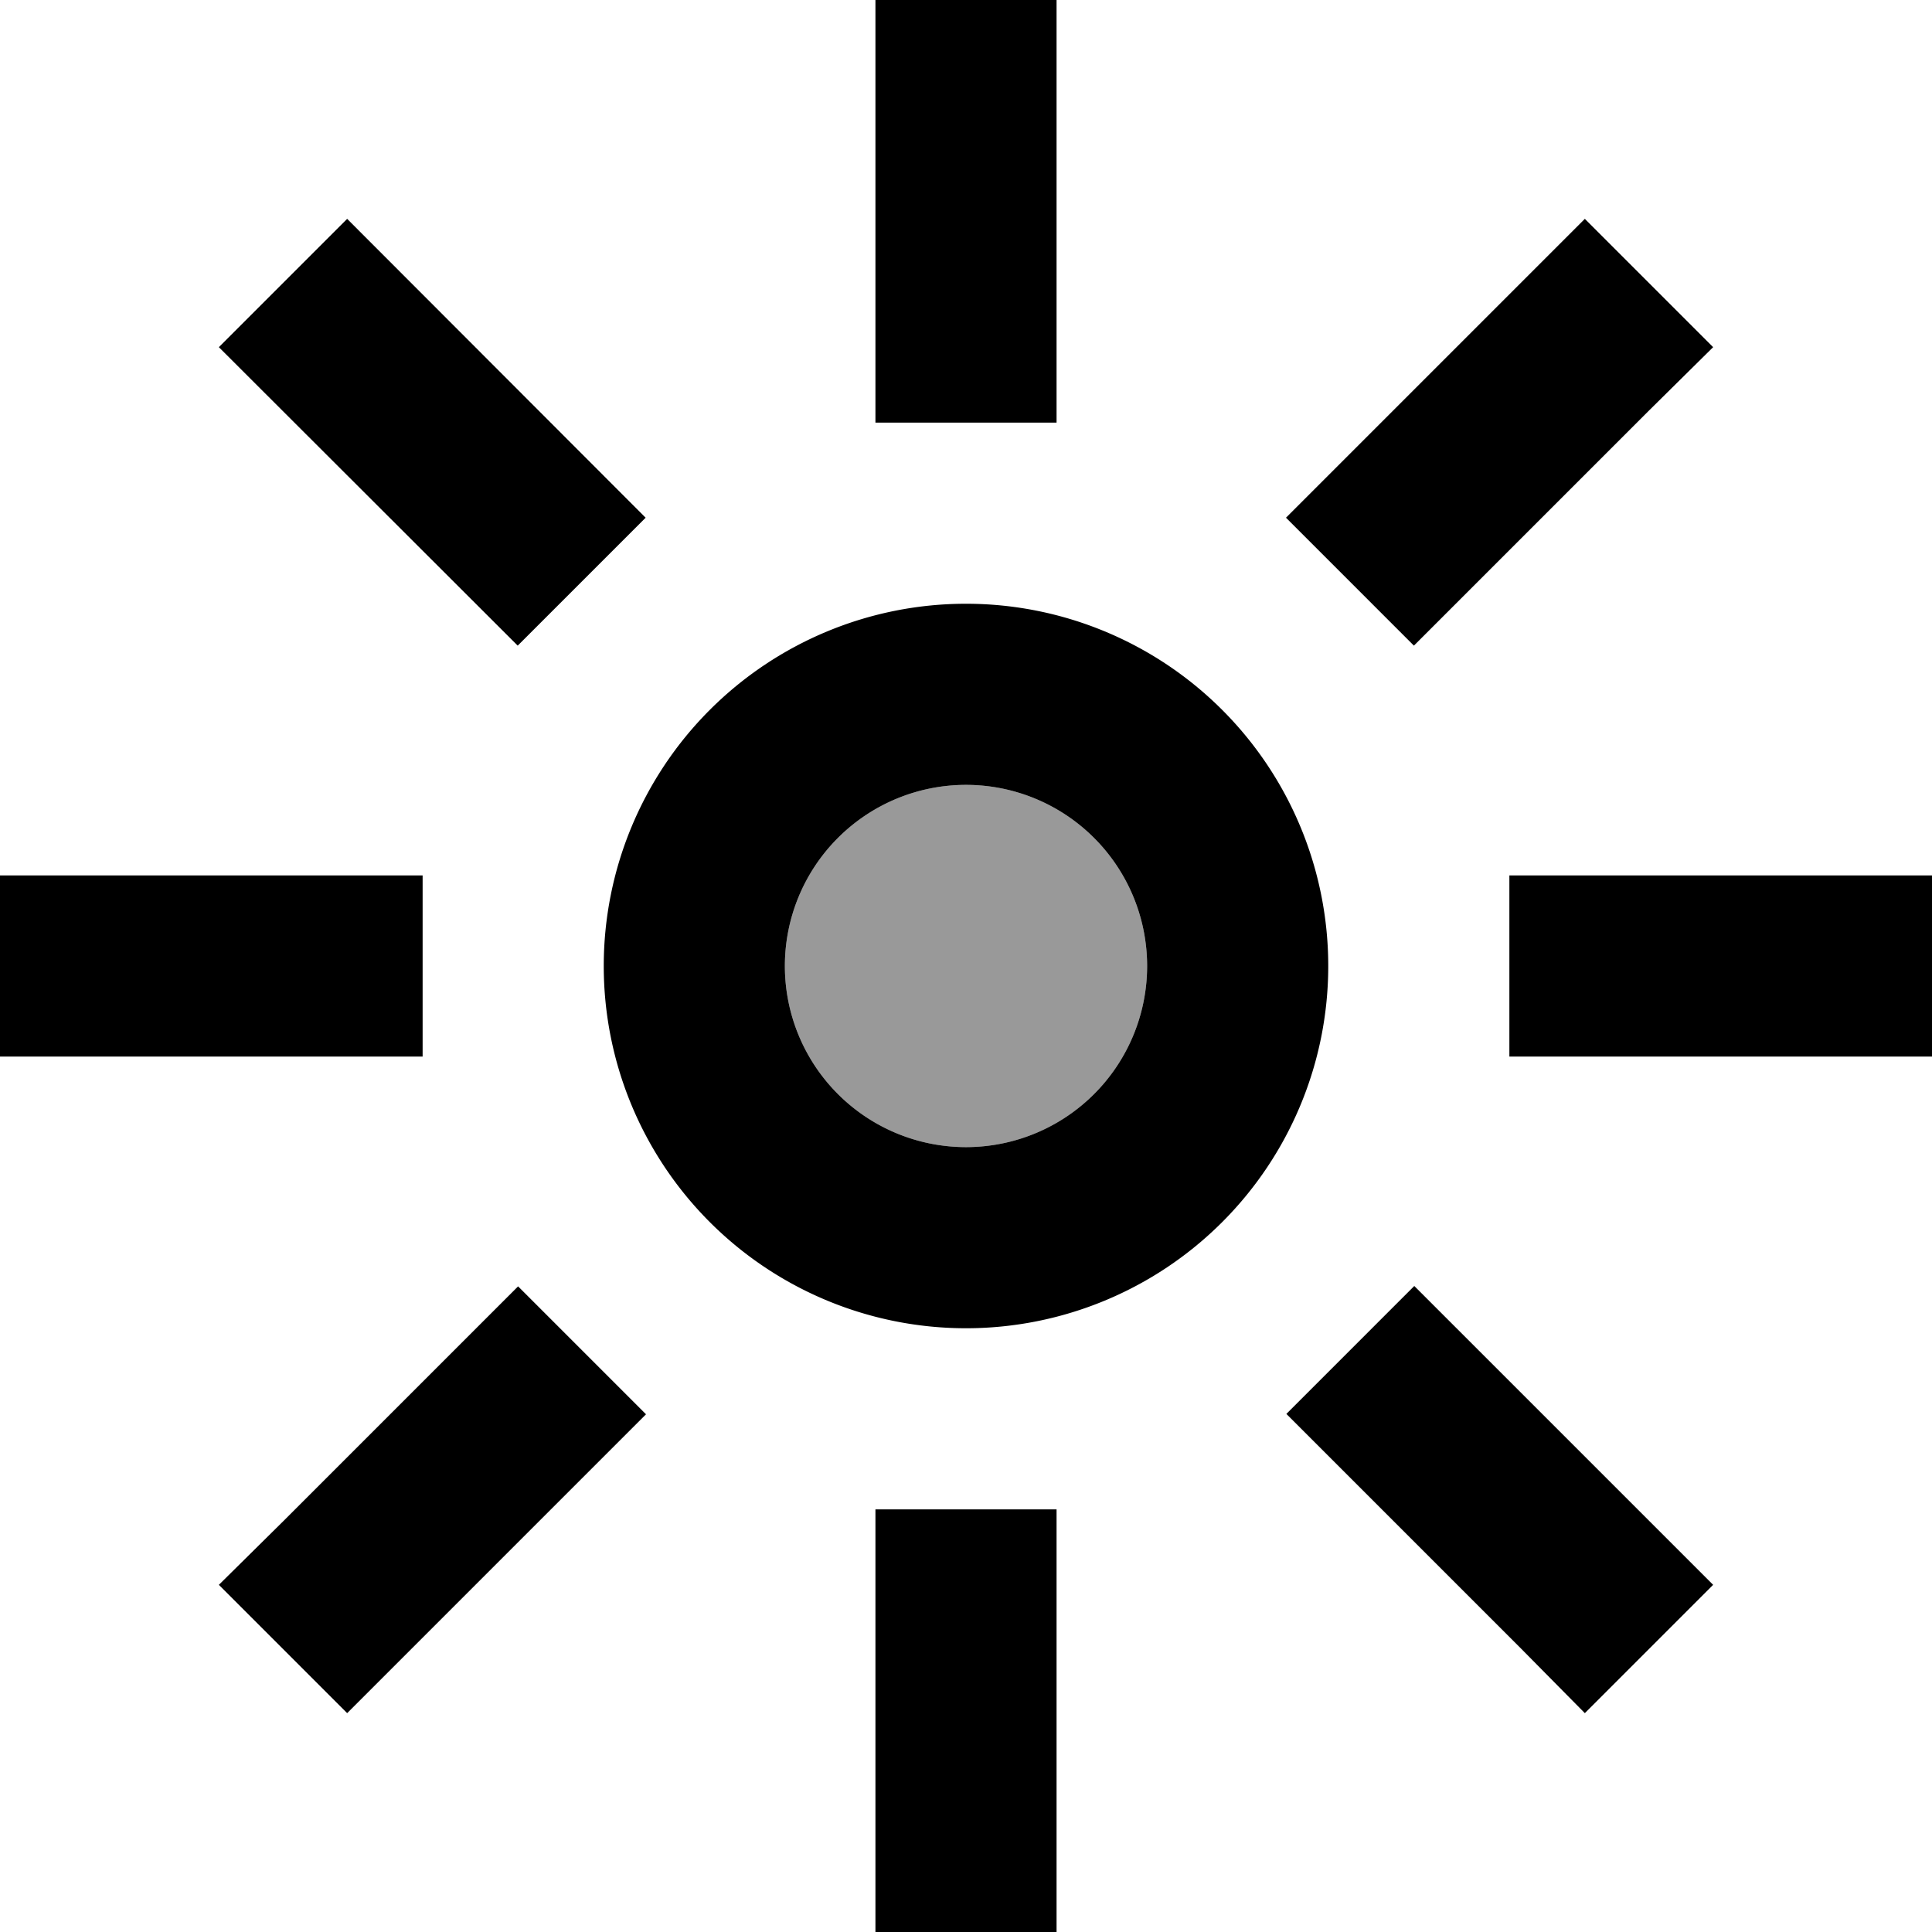 <svg xmlns="http://www.w3.org/2000/svg" viewBox="0 0 512 512"><!--! Font Awesome Pro 7.0.0 by @fontawesome - https://fontawesome.com License - https://fontawesome.com/license (Commercial License) Copyright 2025 Fonticons, Inc. --><path style="fill:currentColor;opacity:.4" d="M208 256a48 48 0 1 0 96 0 48 48 0 1 0 -96 0z"/><path style="fill:currentColor;opacity:1" d="M232 88l0 24 48 0 0-112-48 0 0 88zm24 120a48 48 0 1 1 0 96 48 48 0 1 1 0-96zm0 144a96 96 0 1 0 0-192 96 96 0 1 0 0 192zM0 232l0 48 112 0 0-48-112 0zm424 0l-24 0 0 48 112 0 0-48-88 0zM232 512l48 0 0-112-48 0 0 112zM92 58L58 92 137.2 171.1 171.1 137.2 92 58zM391.8 357.8l-17-17-33.9 33.9c6.6 6.6 27.3 27.3 62.2 62.2L420 454 454 420c-6.6-6.6-27.3-27.3-62.2-62.2zM58 420L92 454c6.6-6.6 27.3-27.3 62.2-62.2l17-17-33.9-33.9c-6.6 6.6-27.3 27.3-62.2 62.2L58 420zM357.8 120.2l-17 17 33.9 33.9c6.6-6.6 27.3-27.3 62.2-62.2L454 92 420 58c-6.6 6.6-27.3 27.3-62.2 62.2z"/></svg>